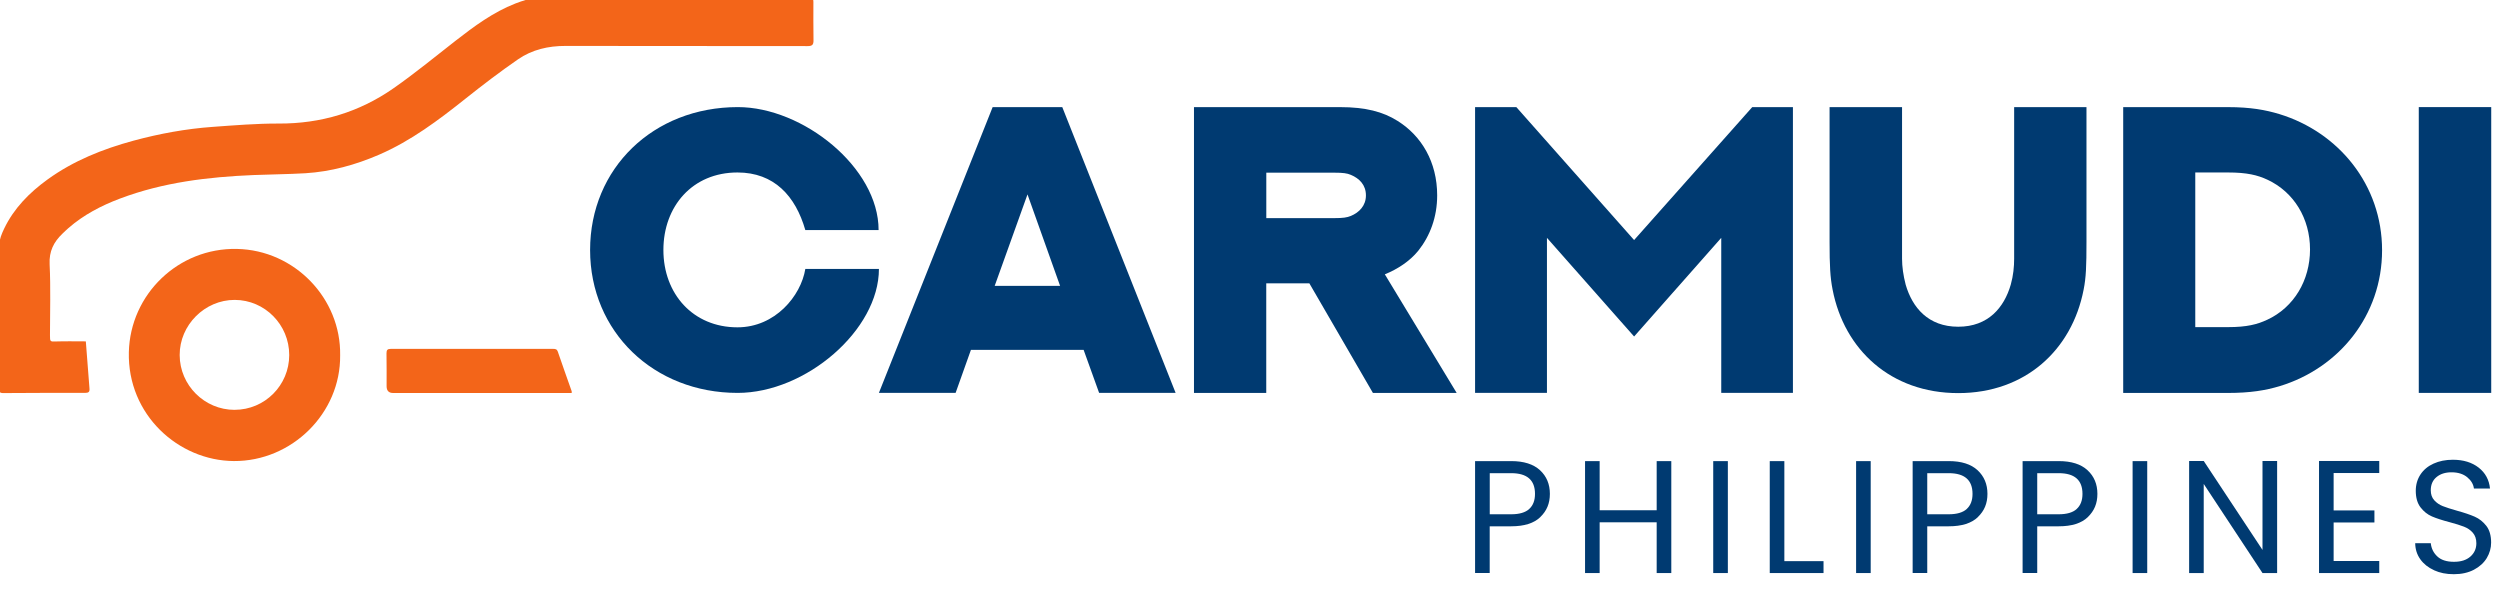 <svg width="100" height="24" viewBox="0 0 100 24" fill="none" xmlns="http://www.w3.org/2000/svg">
<g clip-path="url(#clip0_1122_2231)">
<path d="M35.157 10.758C35.157 13.202 32.234 15.716 29.505 15.716C26.148 15.716 23.604 13.269 23.604 10C23.604 6.731 26.132 4.284 29.515 4.284C32.115 4.284 35.144 6.697 35.144 9.203H32.213C31.82 7.838 30.964 6.899 29.499 6.899C27.695 6.899 26.536 8.255 26.536 10C26.536 11.745 27.712 13.093 29.499 13.093C31.005 13.093 32.037 11.838 32.213 10.758H35.159H35.157Z" fill="#003A71"/>
<path d="M43.345 13.995H38.837L38.224 15.716H35.156L39.706 4.284H42.491L47.025 15.716H43.965L43.345 13.995ZM39.787 11.436H42.404L41.1 7.776L39.787 11.436Z" fill="#003A71"/>
<path d="M47.759 15.718V4.285H53.606C54.62 4.285 55.321 4.469 55.901 4.835C56.859 5.433 57.487 6.477 57.487 7.816C57.487 8.678 57.205 9.435 56.729 10.032C56.391 10.447 55.907 10.765 55.393 10.973L58.267 15.718H54.917L52.374 11.333H50.65V15.718H47.759ZM53.373 8.725C53.719 8.725 53.88 8.701 54.033 8.638C54.363 8.502 54.637 8.231 54.637 7.816C54.637 7.401 54.38 7.138 54.033 6.994C53.887 6.93 53.719 6.907 53.373 6.907H50.652V8.725H53.373Z" fill="#003A71"/>
<path d="M60.653 4.284L65.364 9.602L70.09 4.284H71.717V15.716H68.85V9.514L65.364 13.46L61.878 9.514V15.716H59.003V4.284H60.655H60.653Z" fill="#003A71"/>
<path d="M83.459 4.284V9.673C83.459 10.629 83.443 11.099 83.345 11.586C82.879 13.993 81.017 15.724 78.329 15.724C75.639 15.724 73.771 13.995 73.304 11.586C73.208 11.099 73.183 10.629 73.183 9.673V4.284H76.082V10.351C76.082 10.661 76.131 11.021 76.227 11.387C76.493 12.303 77.129 13.069 78.329 13.069C79.528 13.069 80.165 12.303 80.43 11.387C80.534 11.02 80.566 10.661 80.566 10.351V4.284H83.457H83.459Z" fill="#003A71"/>
<path d="M91.177 4.564C93.544 5.289 95.283 7.394 95.283 10.009C95.283 12.625 93.552 14.729 91.184 15.447C90.621 15.614 90.024 15.718 89.115 15.718H84.928V4.285H89.115C90.026 4.285 90.621 4.397 91.177 4.564ZM90.685 12.792C91.757 12.297 92.401 11.214 92.401 9.977C92.401 8.741 91.757 7.681 90.695 7.187C90.3 7.003 89.873 6.899 89.124 6.899H87.811V13.085H89.124C89.873 13.085 90.3 12.974 90.687 12.79L90.685 12.792Z" fill="#003A71"/>
<path d="M96.751 4.284H99.649V15.716H96.751V4.284Z" fill="#003A71"/>
<path d="M32.534 0.058C32.534 -0.115 32.45 -0.202 32.283 -0.202C28.991 -0.202 25.699 -0.202 22.409 -0.202C21.79 -0.202 21.195 -0.086 20.618 0.139C19.729 0.487 18.971 1.047 18.224 1.629C17.399 2.27 16.591 2.939 15.734 3.535C14.363 4.49 12.83 4.95 11.148 4.942C10.268 4.939 9.386 5.012 8.508 5.075C7.436 5.152 6.382 5.346 5.344 5.626C4.115 5.96 2.943 6.426 1.902 7.179C1.177 7.704 0.557 8.329 0.165 9.148C0.069 9.35 -0.028 9.578 -0.029 9.795C-0.045 11.711 -0.037 13.627 -0.04 15.543C-0.04 15.674 -0.009 15.724 0.13 15.723C1.223 15.715 2.317 15.713 3.41 15.715C3.544 15.715 3.592 15.674 3.579 15.537C3.527 14.908 3.482 14.279 3.433 13.655C3.025 13.655 2.641 13.646 2.259 13.658C2.005 13.667 1.999 13.675 1.999 13.41C1.999 12.464 2.031 11.517 1.985 10.572C1.959 10.052 2.149 9.68 2.497 9.347C2.576 9.272 2.654 9.195 2.735 9.125C3.345 8.592 4.051 8.225 4.802 7.942C6.523 7.293 8.321 7.078 10.142 7.002C10.831 6.973 11.523 6.971 12.211 6.93C13.238 6.867 14.218 6.596 15.16 6.189C16.441 5.635 17.543 4.804 18.627 3.941C19.308 3.399 20.001 2.87 20.718 2.375C21.282 1.984 21.933 1.835 22.626 1.837C25.852 1.844 29.077 1.838 32.303 1.844C32.482 1.844 32.543 1.797 32.54 1.612C32.53 1.094 32.537 0.576 32.536 0.057L32.534 0.058Z" fill="#F36519"/>
<path d="M22.314 14.068C22.277 13.963 22.214 13.955 22.124 13.955C19.962 13.955 17.799 13.956 15.636 13.955C15.503 13.955 15.459 13.995 15.46 14.129C15.468 14.569 15.464 15.009 15.464 15.449C15.464 15.629 15.551 15.72 15.725 15.72C18.038 15.72 20.35 15.72 22.663 15.72H22.868C22.868 15.674 22.871 15.66 22.868 15.651C22.683 15.124 22.494 14.599 22.314 14.071V14.068Z" fill="#F36519"/>
<path d="M9.473 9.957C7.129 9.91 5.21 11.775 5.154 14.083C5.093 16.593 7.142 18.428 9.354 18.442C11.671 18.456 13.63 16.532 13.606 14.213C13.644 11.938 11.786 10.003 9.475 9.957H9.473ZM9.383 16.394C8.18 16.394 7.191 15.41 7.187 14.204C7.181 13.003 8.191 11.993 9.391 11.996C10.594 12 11.569 12.989 11.569 14.201C11.569 15.413 10.592 16.393 9.383 16.393V16.394Z" fill="#F36519"/>
<path d="M61.614 20.683C61.359 20.929 60.972 21.052 60.448 21.052H59.588V22.92H59.003V18.444H60.448C60.953 18.444 61.337 18.566 61.601 18.809C61.864 19.053 61.995 19.368 61.995 19.754C61.995 20.139 61.868 20.436 61.613 20.681L61.614 20.683ZM61.169 20.358C61.324 20.217 61.4 20.015 61.4 19.755C61.4 19.203 61.083 18.927 60.45 18.927H59.59V20.571H60.45C60.774 20.571 61.014 20.5 61.169 20.36V20.358Z" fill="#003A71"/>
<path d="M66.852 18.445V22.922H66.267V20.892H63.986V22.922H63.402V18.445H63.986V20.41H66.267V18.445H66.852Z" fill="#003A71"/>
<path d="M69.114 18.445V22.922H68.529V18.445H69.114Z" fill="#003A71"/>
<path d="M71.374 22.446H72.941V22.922H70.79V18.445H71.374V22.446Z" fill="#003A71"/>
<path d="M74.828 18.445V22.922H74.244V18.445H74.828Z" fill="#003A71"/>
<path d="M79.117 20.683C78.861 20.929 78.474 21.052 77.95 21.052H77.09V22.92H76.506V18.444H77.95C78.455 18.444 78.84 18.566 79.103 18.809C79.366 19.053 79.498 19.368 79.498 19.754C79.498 20.139 79.371 20.436 79.115 20.681L79.117 20.683ZM78.67 20.358C78.824 20.217 78.901 20.015 78.901 19.755C78.901 19.203 78.584 18.927 77.95 18.927H77.09V20.571H77.95C78.275 20.571 78.515 20.5 78.67 20.36V20.358Z" fill="#003A71"/>
<path d="M83.515 20.683C83.26 20.929 82.873 21.052 82.349 21.052H81.489V22.92H80.904V18.444H82.349C82.854 18.444 83.238 18.566 83.501 18.809C83.765 19.053 83.896 19.368 83.896 19.754C83.896 20.139 83.769 20.436 83.514 20.681L83.515 20.683ZM83.068 20.358C83.223 20.217 83.299 20.015 83.299 19.755C83.299 19.203 82.983 18.927 82.349 18.927H81.489V20.571H82.349C82.674 20.571 82.914 20.5 83.068 20.36V20.358Z" fill="#003A71"/>
<path d="M85.889 18.445V22.922H85.304V18.445H85.889Z" fill="#003A71"/>
<path d="M91.085 22.922H90.5L88.149 19.358V22.922H87.565V18.439H88.149L90.5 21.997V18.439H91.085V22.922Z" fill="#003A71"/>
<path d="M93.345 18.92V20.417H94.977V20.899H93.345V22.44H95.17V22.922H92.761V18.439H95.17V18.921H93.345V18.92Z" fill="#003A71"/>
<path d="M97.363 22.809C97.129 22.703 96.946 22.558 96.813 22.372C96.68 22.186 96.611 21.971 96.608 21.727H97.231C97.252 21.936 97.34 22.114 97.491 22.256C97.643 22.4 97.865 22.472 98.155 22.472C98.446 22.472 98.653 22.403 98.814 22.264C98.974 22.124 99.054 21.945 99.054 21.728C99.054 21.557 99.006 21.417 98.913 21.31C98.82 21.203 98.702 21.122 98.559 21.067C98.419 21.012 98.227 20.952 97.987 20.888C97.692 20.811 97.454 20.733 97.277 20.657C97.099 20.58 96.948 20.459 96.821 20.294C96.694 20.129 96.631 19.908 96.631 19.63C96.631 19.387 96.694 19.169 96.818 18.981C96.942 18.793 97.116 18.647 97.341 18.545C97.566 18.442 97.823 18.39 98.116 18.39C98.535 18.39 98.879 18.496 99.147 18.705C99.415 18.915 99.565 19.194 99.6 19.541H98.957C98.936 19.37 98.846 19.218 98.688 19.088C98.529 18.958 98.319 18.892 98.059 18.892C97.816 18.892 97.615 18.955 97.462 19.082C97.308 19.209 97.231 19.385 97.231 19.611C97.231 19.774 97.277 19.907 97.369 20.009C97.461 20.112 97.574 20.19 97.709 20.244C97.843 20.297 98.033 20.358 98.276 20.427C98.572 20.508 98.809 20.589 98.99 20.668C99.169 20.747 99.323 20.869 99.452 21.033C99.58 21.198 99.645 21.422 99.645 21.704C99.645 21.922 99.586 22.128 99.472 22.32C99.355 22.513 99.184 22.669 98.957 22.789C98.731 22.908 98.463 22.968 98.154 22.968C97.845 22.968 97.594 22.916 97.361 22.81L97.363 22.809Z" fill="#003A71"/>
</g>
<defs>
<clipPath id="clip0_1122_2231">
<rect width="100" height="23.14" fill="white"/>
</clipPath>
</defs>
</svg>
